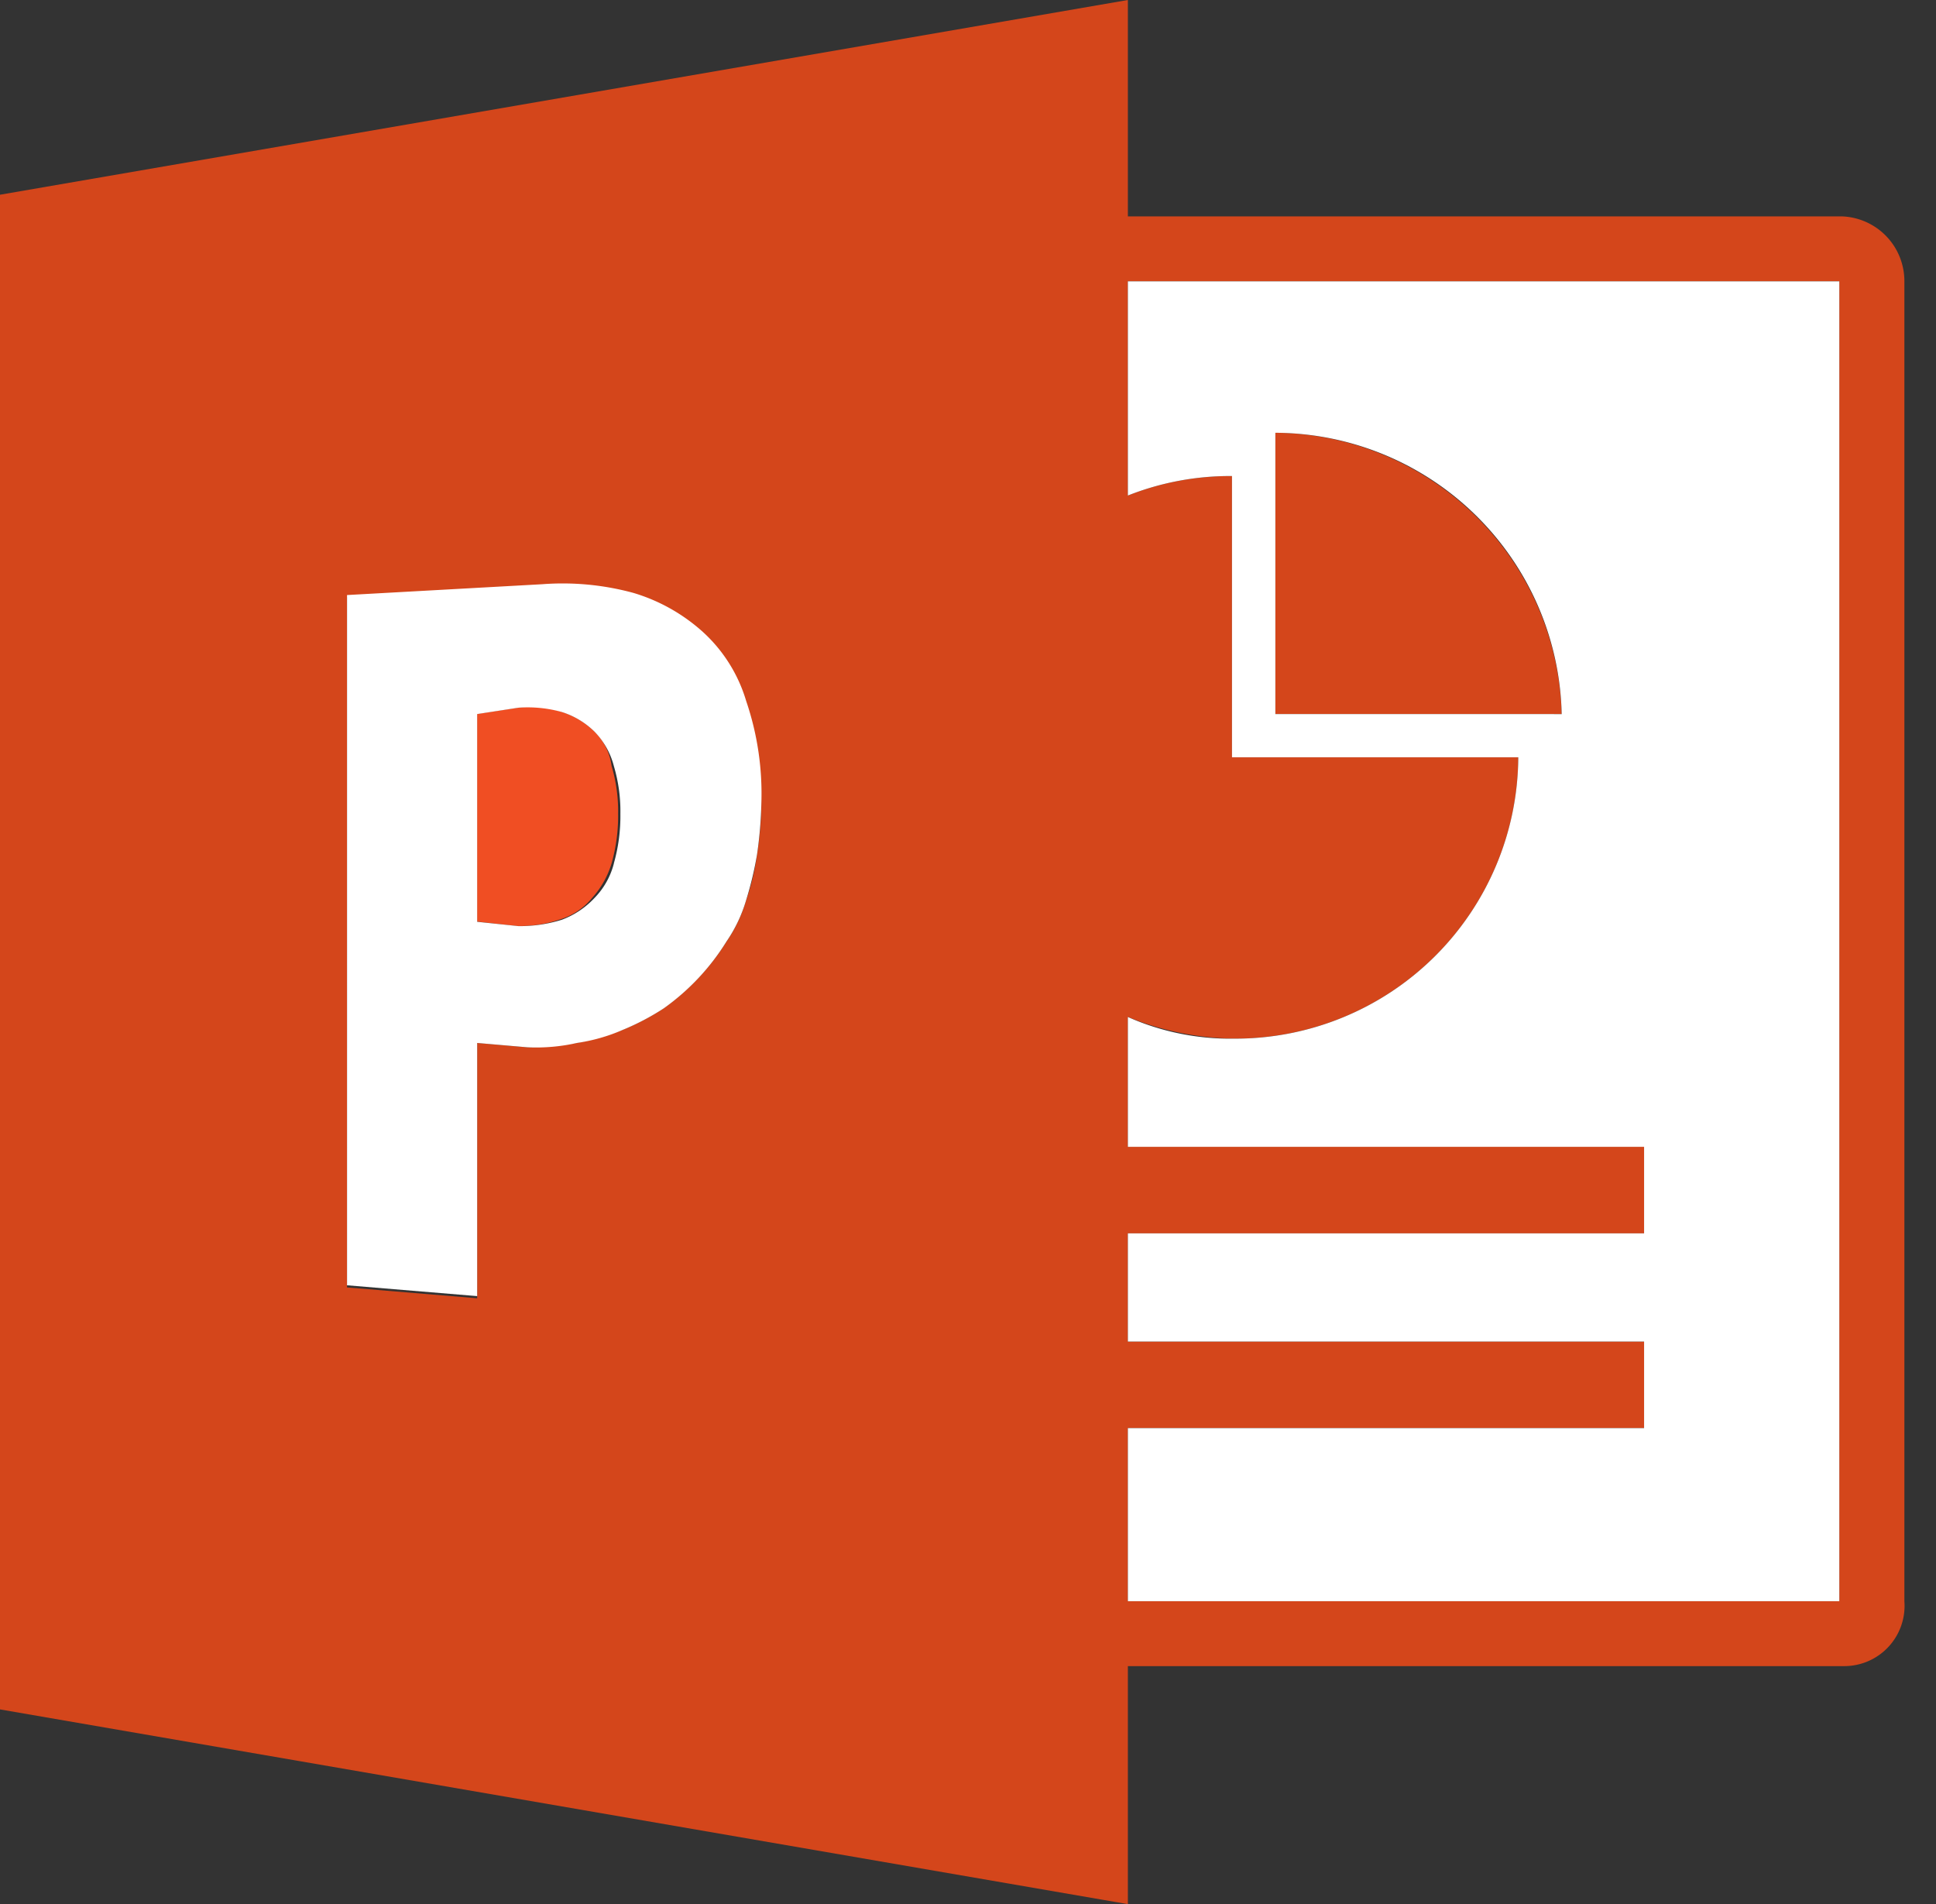 <?xml version="1.0" standalone="no"?><!DOCTYPE svg PUBLIC "-//W3C//DTD SVG 1.1//EN" "http://www.w3.org/Graphics/SVG/1.1/DTD/svg11.dtd"><svg t="1595513658846" class="icon" viewBox="0 0 1041 1024" version="1.1" xmlns="http://www.w3.org/2000/svg" p-id="7170" xmlns:xlink="http://www.w3.org/1999/xlink" width="203.32" height="200"><rect x="0" y="0" width="1041" height="1024" fill="#333333" stroke="none"/><defs><style type="text/css"></style></defs><path d="M319.556 393.318a43.93 43.93 0 0 0-17.493-10.479 51.661 51.661 0 0 0-23.33-2.321l-22.187 3.413v111.701l20.992 2.321c7.919 0.273 15.821-0.87 23.33-3.413a35.84 35.84 0 0 0 17.493-11.639c4.847-5.342 8.431-11.708 10.496-18.62 2.458-8.704 3.635-17.715 3.499-26.761a84.941 84.941 0 0 0-3.499-25.6 31.607 31.607 0 0 0-9.301-18.603z" fill="#F04E23" p-id="7171"></path><path d="M990.174 116.361H606.464V0L0 104.721v814.558L606.464 1024v-128h384.887A32.427 32.427 0 0 0 1024 861.099V151.279a34.833 34.833 0 0 0-33.826-34.918z m-2.338 744.721H606.464V768H884.053v-46.541H606.464v-58.18H884.053v-46.558H606.464v-69.82c18.159 7.424 37.547 11.383 57.156 11.639a152.149 152.149 0 0 0 152.781-151.279h-153.958V256a149.623 149.623 0 0 0-55.979 10.479v-115.2H989.013v709.82l-1.178-0.017zM407.04 459.639c-1.126 8.329-3.072 16.503-5.837 24.439a77.107 77.107 0 0 1-10.496 22.187 127.061 127.061 0 0 1-33.894 35.994 133.12 133.12 0 0 1-22.187 11.639 150.443 150.443 0 0 1-24.491 6.98c-8.841 1.399-17.766 2.167-26.726 2.321l-26.829-2.321v137.301l-69.973-5.82v-371.2l104.96-5.82a144.708 144.708 0 0 1 48.981 4.659 97.28 97.28 0 0 1 37.325 20.941 89.532 89.532 0 0 1 23.33 38.4c5.41 17.698 8.158 36.113 8.158 54.613a189.867 189.867 0 0 1-2.321 25.685z" fill="#D4461B" p-id="7172"></path><path d="M685.773 232.721V384h153.958a155.46 155.46 0 0 0-153.958-151.279z" fill="#D4461B" p-id="7173"></path><path d="M606.464 151.279v115.2a149.623 149.623 0 0 1 55.979-10.479v151.279h153.941a152.149 152.149 0 0 1-152.781 151.279 135.799 135.799 0 0 1-57.139-11.639v69.82h277.572v46.541H606.464v58.18h277.572V768H606.464v93.099H989.013V151.279H606.464zM685.773 384v-151.262a154.675 154.675 0 0 1 153.958 151.279l-153.958-0.017zM377.873 339.78a97.28 97.28 0 0 0-37.325-20.941 144.708 144.708 0 0 0-48.981-4.659l-104.96 5.82V691.2l69.973 5.82v-136.141l26.829 2.321a100.267 100.267 0 0 0 26.829-2.321c8.431-1.246 16.674-3.584 24.491-6.98a133.12 133.12 0 0 0 22.187-11.639 124.757 124.757 0 0 0 33.809-36.079c4.659-6.793 8.192-14.285 10.496-22.187 2.492-8.021 4.437-16.162 5.837-24.439 1.365-9.25 2.133-18.569 2.338-27.921a154.385 154.385 0 0 0-8.158-54.613 81.562 81.562 0 0 0-23.364-37.239z m-47.787 124.587a41.182 41.182 0 0 1-10.496 18.62 46.08 46.08 0 0 1-17.493 11.639 75.349 75.349 0 0 1-23.33 3.413l-22.187-2.321V384l22.187-3.413c7.851-0.58 15.753 0.205 23.33 2.321 6.571 2.065 12.561 5.666 17.493 10.479 5.069 5.171 8.704 11.605 10.496 18.62 2.458 8.311 3.652 16.93 3.499 25.6a93.082 93.082 0 0 1-3.533 26.761h0.034z" fill="#FFFFFF" p-id="7174"></path></svg>